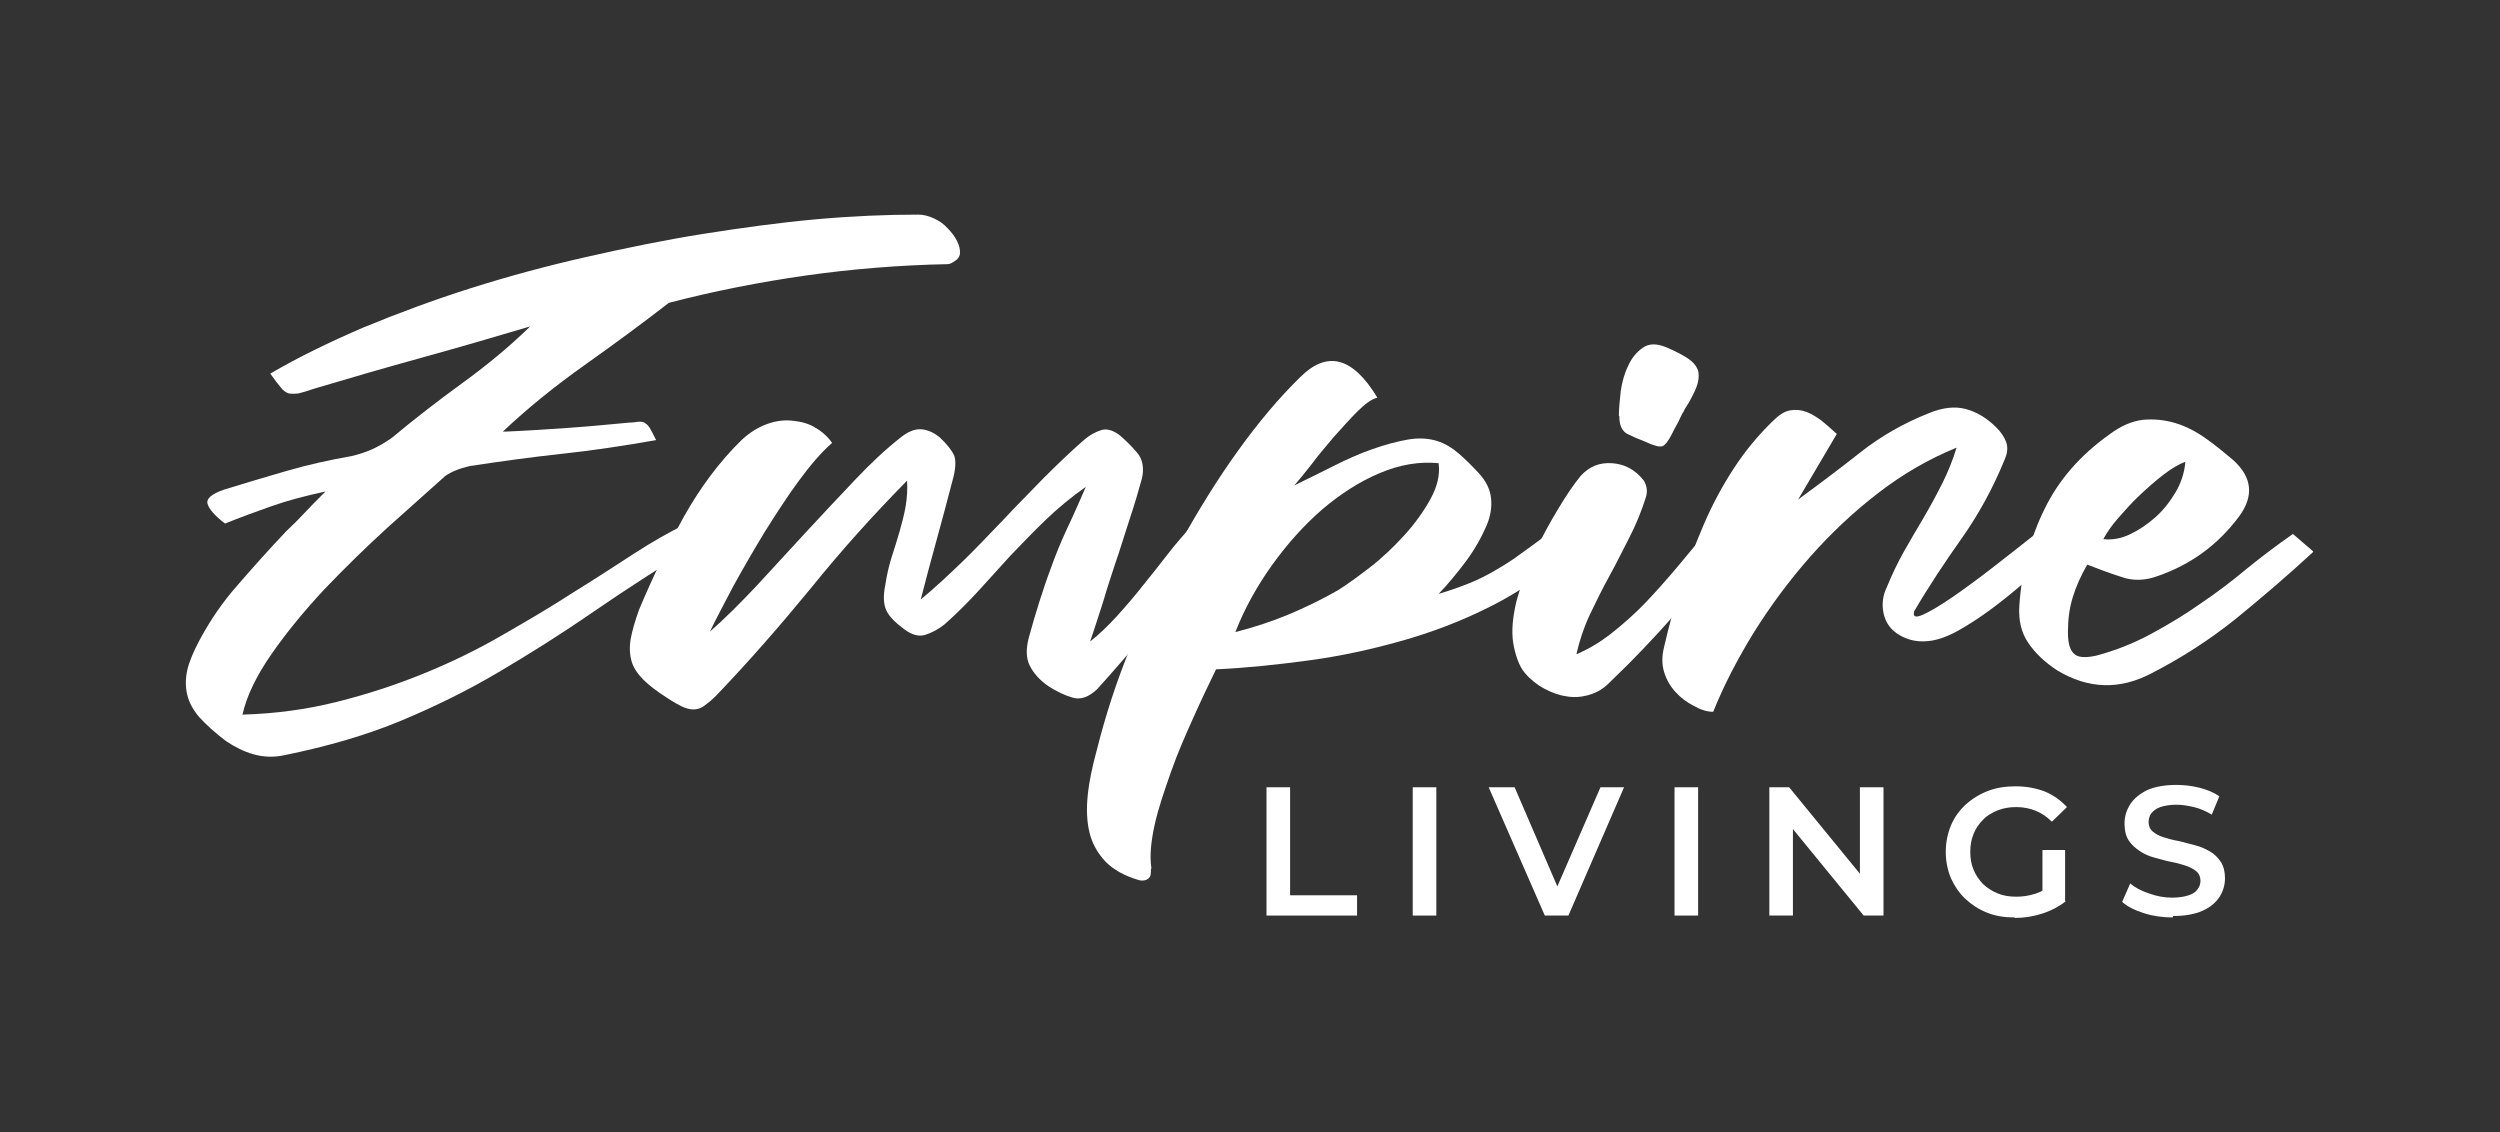 <?xml version="1.0" encoding="UTF-8"?>
<svg id="Layer_1" data-name="Layer 1" xmlns="http://www.w3.org/2000/svg" viewBox="0 0 53 24">
  <rect x="0" y="0" width="53" height="24" fill="#333333" stroke="none"/>
  <defs>
    <style>
      .cls-1 {
        fill: #fff;
      }
    </style>
  </defs>
  <g>
    <path class="cls-1" d="m10.72,9.15c.47-.02.91-.05,1.34-.08.43-.03.85-.07,1.27-.11.1,0,.18-.02.23-.02s.1.01.13.04c.03.02.07.06.1.12.03.05.07.13.12.23-.68.12-1.34.22-1.99.29-.65.07-1.3.16-1.96.26-.22.05-.39.12-.52.21-.36.32-.77.69-1.23,1.1-.46.42-.9.85-1.33,1.3-.42.45-.8.91-1.12,1.37-.32.46-.53.89-.62,1.29.7-.02,1.36-.11,2-.27.64-.16,1.25-.36,1.84-.6.59-.24,1.14-.51,1.66-.81.52-.3,1.02-.59,1.48-.89.47-.29.9-.57,1.3-.83.4-.26.77-.47,1.1-.63.05.06.1.12.16.17.06.05.12.12.19.19-.84.53-1.61,1.02-2.29,1.49-.68.47-1.35.89-2.01,1.28-.66.39-1.35.73-2.07,1.03s-1.54.54-2.47.73c-.23.05-.45.04-.66-.02-.21-.06-.4-.16-.58-.28-.24-.18-.42-.35-.56-.5-.13-.15-.22-.31-.26-.48-.04-.16-.04-.34,0-.52s.13-.39.25-.62c.23-.43.5-.83.83-1.2.32-.37.66-.75,1.02-1.13.14-.13.27-.26.39-.39.12-.13.27-.28.44-.45-.42.09-.8.19-1.14.31s-.67.24-.99.37c-.22-.17-.34-.31-.37-.42-.03-.11.09-.21.35-.3.45-.14.89-.27,1.34-.4.45-.13.9-.23,1.36-.31.17-.04.32-.09.45-.15.13-.06.27-.14.41-.24.48-.4.97-.78,1.48-1.15.51-.37,1-.77,1.45-1.21-.77.23-1.53.45-2.29.66s-1.52.43-2.29.66c-.14.05-.25.08-.33.1-.08.01-.15.01-.21,0-.06-.02-.12-.06-.17-.13-.05-.06-.13-.16-.22-.29.6-.35,1.26-.67,1.98-.98.73-.3,1.48-.58,2.27-.83.79-.25,1.6-.47,2.44-.66s1.66-.36,2.48-.49c.82-.13,1.62-.24,2.39-.31.78-.07,1.5-.1,2.18-.1.11,0,.22.03.33.08.11.05.21.12.29.21.08.08.15.17.2.27s.07.19.06.28c-.01.05-.04.1-.1.14-.06.04-.11.07-.16.07-1.01.02-2.01.1-3,.24-.98.14-1.95.33-2.91.58-.58.45-1.18.89-1.8,1.33s-1.19.9-1.72,1.4Z"/>
    <path class="cls-1" d="m25.78,11.66c-.3.37-.56.69-.8.97-.23.28-.45.53-.64.75-.19.22-.38.43-.55.63s-.35.4-.53.6c-.18.17-.35.23-.52.18s-.34-.13-.51-.24c-.19-.13-.32-.28-.4-.44-.08-.16-.08-.36-.02-.59.07-.25.14-.5.22-.75s.16-.49.25-.73c.1-.28.21-.55.34-.83.13-.27.26-.57.4-.89-.31.22-.59.45-.85.7-.26.25-.5.5-.74.75-.23.25-.46.51-.69.76-.23.25-.47.49-.72.71-.14.11-.28.18-.41.22-.13.04-.28,0-.44-.12-.19-.14-.32-.27-.38-.4-.06-.13-.07-.31-.02-.55.03-.19.07-.38.13-.57.06-.19.12-.37.17-.55.05-.18.1-.36.13-.54.03-.18.04-.36.03-.54-.73.74-1.41,1.5-2.04,2.28-.64.78-1.31,1.55-2.01,2.28-.1.1-.19.17-.26.22s-.15.07-.22.07-.15-.02-.24-.06c-.08-.04-.19-.1-.31-.18-.22-.14-.39-.27-.51-.39-.12-.12-.21-.25-.25-.39s-.05-.3-.02-.47c.03-.17.09-.38.18-.63.29-.69.61-1.35.95-1.97.35-.62.75-1.16,1.22-1.62.17-.16.35-.27.54-.34s.37-.09.55-.07c.18.02.34.06.48.15.14.08.26.19.35.32-.23.2-.46.47-.71.81s-.48.7-.72,1.08c-.23.38-.45.76-.66,1.14-.2.38-.37.7-.5.97.31-.27.63-.59.98-.96.34-.37.69-.75,1.04-1.13s.7-.75,1.04-1.11c.34-.36.67-.67.99-.92.14-.11.27-.17.4-.17.13,0,.27.05.42.17.16.15.26.28.31.39.04.11.03.3-.04.54-.11.42-.22.84-.34,1.27s-.23.85-.33,1.24c.3-.25.59-.52.88-.8s.57-.58.86-.88c.28-.3.57-.59.86-.89.29-.29.58-.57.88-.83.11-.09.22-.15.34-.19s.25,0,.39.1c.14.12.27.25.38.38.11.13.15.32.1.54-.08.29-.16.56-.25.83-.08.26-.17.52-.25.78-.04.12-.09.26-.14.42-.05.16-.11.33-.16.51-.05.17-.11.34-.16.5s-.1.3-.14.42c.19-.15.38-.33.57-.54s.38-.43.56-.66c.18-.22.36-.45.53-.67.17-.22.35-.42.51-.6l.49.49Z"/>
    <path class="cls-1" d="m24.4,18.42c0,.09,0,.16-.05.2-.04.04-.11.06-.2.04-.31-.09-.54-.22-.71-.39-.16-.17-.28-.37-.34-.61-.06-.24-.07-.51-.04-.8.03-.3.1-.62.19-.95.18-.72.42-1.47.73-2.22.31-.75.65-1.48,1.04-2.18s.79-1.35,1.23-1.96c.44-.61.87-1.12,1.31-1.55.58-.58,1.12-.43,1.64.43-.12.03-.26.13-.42.29-.16.16-.33.35-.5.54-.17.2-.33.39-.48.59-.15.19-.27.34-.36.44.29-.14.57-.28.85-.42.28-.14.55-.26.81-.35.26-.09.51-.16.74-.2.23-.04.44-.03.63.03.16.05.31.14.45.26.14.12.28.26.42.41.16.17.25.35.27.54.02.19-.01.38-.09.57-.12.28-.27.54-.45.78-.18.24-.37.47-.57.68.24-.07.46-.15.66-.23s.39-.18.56-.28.35-.21.52-.34c.17-.12.36-.26.56-.41l.33.49c-.49.43-1.02.79-1.6,1.07-.58.29-1.19.52-1.83.7-.64.18-1.28.32-1.95.41-.66.09-1.32.16-1.97.19-.14.29-.3.62-.47,1-.17.38-.34.76-.48,1.16s-.27.77-.35,1.13c-.08.36-.11.67-.07.93Zm6.1-8.6c-.41-.04-.83.03-1.25.21-.43.18-.83.44-1.22.77-.39.34-.74.73-1.07,1.19-.32.45-.58.92-.77,1.41.39-.1.76-.22,1.12-.37.36-.15.71-.32,1.06-.52.19-.12.41-.28.67-.48.26-.2.5-.43.72-.67.22-.24.41-.5.56-.77.15-.27.21-.52.18-.76Z"/>
    <path class="cls-1" d="m36.6,11.72c-.23.29-.47.58-.72.87s-.49.57-.72.82-.45.48-.64.67-.35.34-.45.44c-.12.11-.26.18-.41.22-.15.04-.31.05-.46.02-.15-.02-.31-.08-.46-.16-.15-.08-.29-.19-.41-.33-.07-.08-.12-.18-.16-.29-.04-.11-.07-.23-.09-.35-.04-.26-.01-.55.07-.89.09-.33.21-.66.37-.99.15-.33.32-.64.5-.94.18-.3.34-.54.49-.72.18-.2.4-.29.67-.27.27.02.49.14.67.37.07.12.08.24.04.36-.09.28-.2.56-.34.83s-.28.56-.43.83-.29.56-.42.83c-.13.28-.22.56-.28.83.26-.11.51-.26.75-.45.24-.19.48-.4.71-.64.23-.24.45-.49.67-.75.22-.26.43-.52.64-.77l.42.42Zm-2.28-2.91c0-.15.02-.32.04-.52.03-.2.08-.38.16-.54.07-.16.18-.29.31-.38.13-.09.29-.09.49-.01.19.08.34.16.45.23.11.07.18.15.22.24.03.08.03.18,0,.3-.03.11-.1.25-.19.41-.05.08-.09.14-.11.19-.03.04-.05.09-.07.13s-.04.09-.07.14-.06.11-.1.19c-.08.16-.15.25-.21.27-.06.02-.18-.01-.37-.1-.13-.05-.25-.1-.37-.16-.11-.06-.17-.18-.17-.37Z"/>
    <path class="cls-1" d="m43.58,11.78c-.23.19-.46.39-.69.59-.23.2-.47.39-.7.56-.23.17-.45.31-.66.43-.21.12-.4.19-.57.22-.18.03-.35.02-.5-.03-.15-.05-.28-.13-.37-.23-.09-.1-.15-.23-.17-.39-.02-.15,0-.32.08-.48.11-.27.23-.52.37-.77s.28-.48.42-.72.27-.48.39-.72.22-.49.3-.75c-.59.24-1.14.56-1.66.96-.52.4-1,.85-1.45,1.36-.44.5-.84,1.04-1.19,1.6-.35.57-.64,1.13-.86,1.68-.14,0-.28-.05-.42-.13-.14-.07-.27-.17-.38-.29-.11-.12-.19-.26-.24-.42-.05-.16-.05-.34,0-.54.1-.44.22-.87.36-1.31.14-.44.3-.86.48-1.28.18-.42.39-.81.63-1.18.24-.37.52-.71.83-1.01.13-.13.25-.21.37-.23.11-.02.23-.01.34.03.11.04.22.11.33.19.1.08.21.18.32.28l-.82,1.39c.45-.33.89-.66,1.32-1,.43-.34.92-.62,1.45-.83.29-.12.55-.15.78-.09.23.06.45.19.65.39.1.1.17.2.21.31.04.11.03.23-.03.37-.25.61-.55,1.16-.91,1.67-.36.51-.7,1.02-1.01,1.55-.03.12.03.14.19.07.15-.07.36-.19.62-.37.26-.18.55-.39.87-.64s.63-.49.93-.73l.39.48Z"/>
    <path class="cls-1" d="m49.03,11.71c-.53.49-1.07.95-1.62,1.4-.56.45-1.15.83-1.79,1.16-.68.36-1.35.34-2.01-.06-.26-.17-.46-.36-.61-.58-.15-.22-.21-.48-.19-.79.05-.75.23-1.43.53-2.04.3-.62.76-1.15,1.38-1.59.24-.18.47-.28.71-.31.23-.02.46,0,.69.07.23.07.44.18.65.33.2.14.39.3.57.45.41.37.45.77.12,1.21-.45.6-1.02,1.01-1.71,1.25-.27.1-.53.11-.78.02-.25-.08-.49-.17-.72-.26-.14.24-.24.47-.31.7-.07.23-.1.47-.1.73,0,.23.04.38.13.46.08.08.24.09.47.04.41-.11.79-.26,1.16-.46.37-.2.72-.41,1.06-.65.34-.23.67-.48.98-.74.32-.26.64-.5.97-.73l.43.37Zm-2.7-1.92c-.14.05-.29.14-.46.27-.17.13-.34.28-.51.44-.17.16-.32.33-.46.49-.14.16-.24.31-.31.44.18.02.37-.01.56-.1s.37-.21.54-.36c.17-.15.31-.33.43-.53.12-.2.19-.42.21-.65Z"/>
  </g>
  <g>
    <path class="cls-1" d="m26.85,19.41v-2.72h.5v2.29h1.42v.43h-1.93Z"/>
    <path class="cls-1" d="m29.95,19.41v-2.72h.5v2.72h-.5Z"/>
    <path class="cls-1" d="m32.75,19.41l-1.19-2.72h.55l1.06,2.46h-.31l1.07-2.46h.5l-1.18,2.72h-.5Z"/>
    <path class="cls-1" d="m35.5,19.41v-2.72h.5v2.72h-.5Z"/>
    <path class="cls-1" d="m37.51,19.41v-2.72h.42l1.71,2.09h-.21v-2.09h.5v2.72h-.42l-1.71-2.09h.21v2.09h-.5Z"/>
    <path class="cls-1" d="m42.71,19.45c-.21,0-.41-.03-.58-.1-.18-.07-.33-.17-.46-.29s-.23-.27-.31-.44c-.07-.17-.11-.36-.11-.56s.04-.39.11-.56c.07-.17.18-.32.31-.44s.29-.22.47-.29.37-.1.59-.1c.23,0,.44.04.62.11.19.08.34.19.47.33l-.32.31c-.11-.11-.22-.18-.34-.23-.12-.05-.26-.08-.41-.08s-.27.02-.4.07c-.12.05-.23.11-.31.2-.09.09-.16.19-.2.3-.05.12-.07.24-.07.38s.02.26.07.38c.05.12.12.22.2.3s.19.15.31.2c.12.05.25.07.4.07.13,0,.26-.02.39-.06.13-.04.25-.11.36-.22l.29.38c-.14.11-.31.2-.5.26s-.38.09-.57.09Zm.59-.41v-1.02h.48v1.08l-.48-.07Z"/>
    <path class="cls-1" d="m46.06,19.45c-.21,0-.42-.03-.61-.09-.19-.06-.35-.14-.46-.24l.17-.39c.11.09.24.16.4.21.16.06.32.09.49.09.14,0,.26-.02.35-.05.09-.03.15-.07.19-.13.04-.05.06-.11.06-.18,0-.08-.03-.15-.09-.2-.06-.05-.14-.09-.23-.12s-.2-.06-.31-.08-.23-.06-.35-.09c-.12-.03-.22-.08-.31-.14-.09-.06-.17-.13-.23-.22-.06-.09-.09-.21-.09-.36s.04-.28.12-.41c.08-.12.2-.22.36-.3.16-.07.37-.11.62-.11.16,0,.33.02.49.06.16.04.3.1.42.18l-.16.39c-.12-.07-.25-.13-.38-.16-.13-.03-.25-.05-.37-.05-.14,0-.25.02-.34.05-.09.03-.15.08-.19.13-.04.05-.06.12-.06.19,0,.08.03.15.09.2.06.05.13.09.23.12.09.03.2.06.32.08.12.03.23.06.35.09s.22.08.31.13c.09.05.17.13.23.22.06.09.09.21.09.35s-.04.28-.12.4c-.08.12-.2.22-.36.29-.16.07-.37.11-.62.11Z"/>
  </g>
</svg>